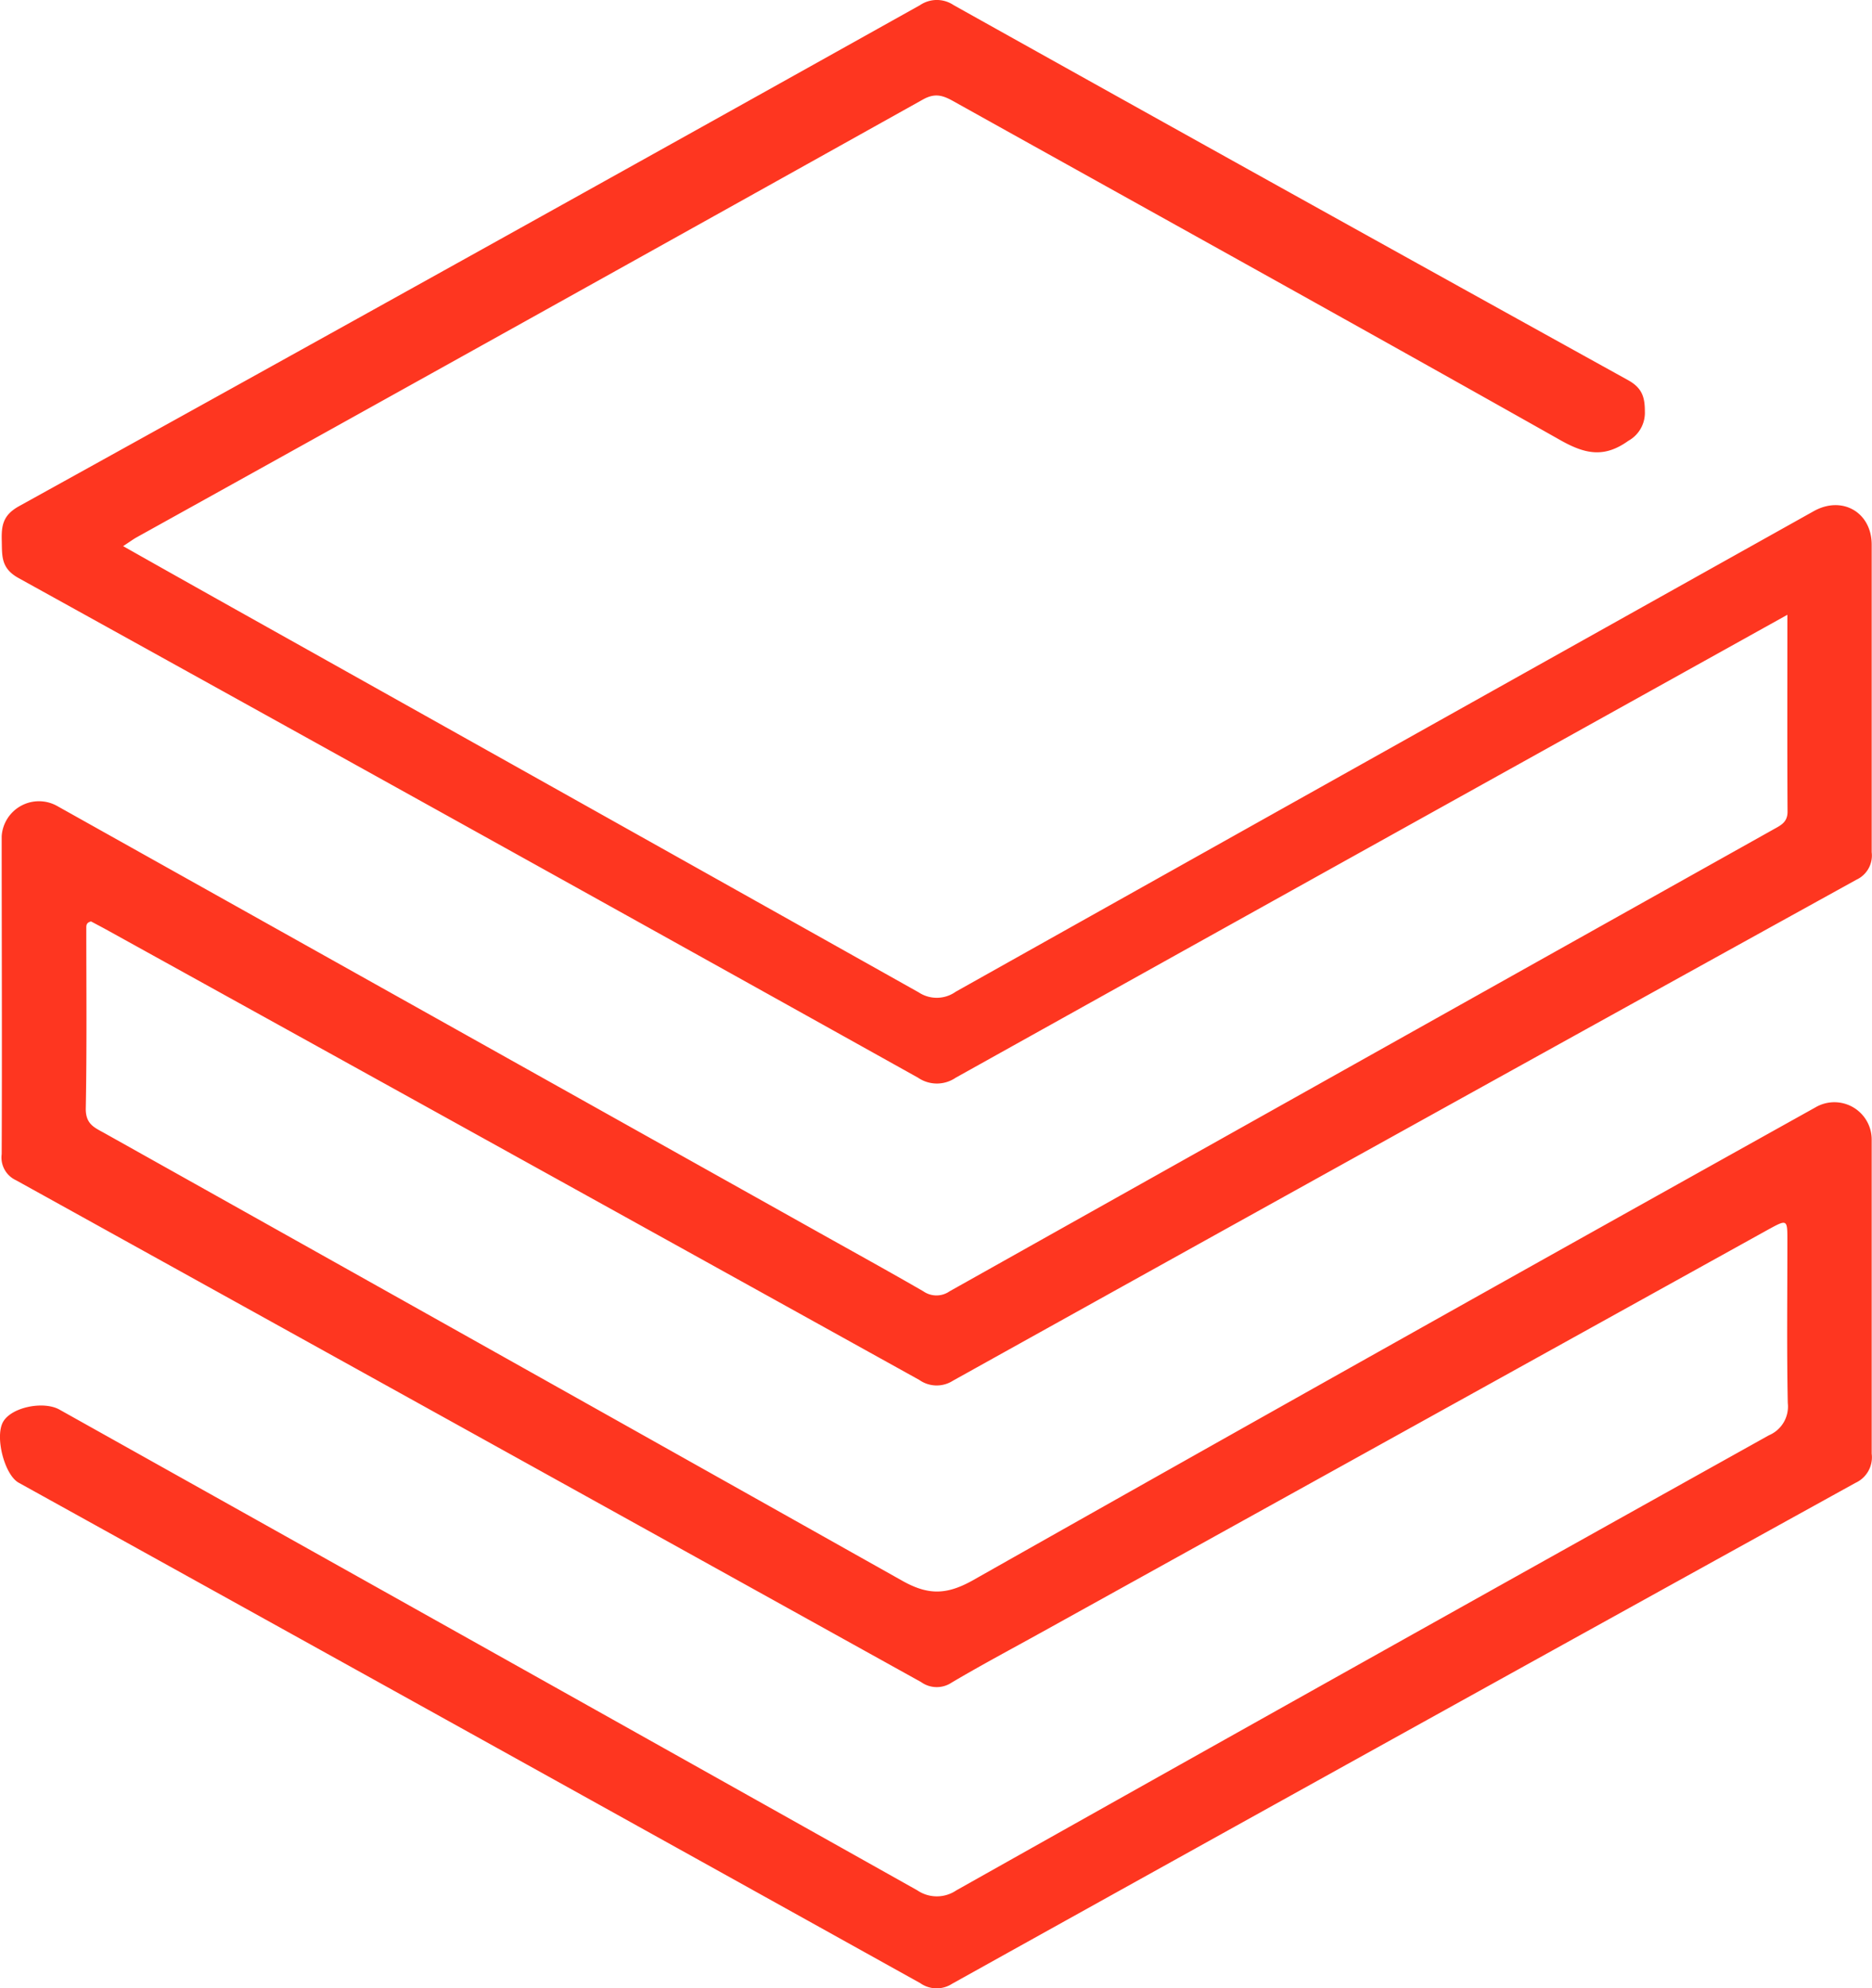 <svg xmlns="http://www.w3.org/2000/svg" viewBox="0 0 244.69 259.79"><defs><style>.cls-1{fill:#fe3620;}</style></defs><g id="Layer_2" data-name="Layer 2"><g id="Layer_1-2" data-name="Layer 1"><path class="cls-1" d="M233.63,80.33,203.56,97.05q-39.33,21.86-78.64,43.77a4.36,4.36,0,0,1-4.92,0Q61.29,108.09,2.44,75.54C.11,74.26.28,72.66.23,70.69s.11-3.36,2.26-4.55Q61.45,33.53,120.26.67a3.92,3.92,0,0,1,4.39,0q44,24.58,88.15,49c1.81,1,2.2,2.18,2.2,4.07a4.19,4.19,0,0,1-2.16,3.86c-3.07,2.2-5.51,1.79-8.73,0-26.44-14.91-53-29.61-79.54-44.4-1.33-.74-2.36-1.07-3.91-.21Q69.3,41.66,17.86,70.21c-.53.3-1,.66-1.77,1.15C22.53,75,28.72,78.47,34.92,81.94q42.58,23.84,85.15,47.72a4.28,4.28,0,0,0,4.86-.08Q181,98.14,237.06,66.8c3.72-2.09,7.59.14,7.59,4.37,0,13.4,0,26.8,0,40.19a3.48,3.48,0,0,1-2,3.59q-59.1,32.64-118.09,65.46a3.94,3.94,0,0,1-4.4-.1Q67.31,151,14.39,121.74c-.86-.48-1.74-.94-2.49-1.34-.63.16-.62.52-.62.88,0,7.88.08,15.75-.07,23.62,0,2,1.15,2.44,2.39,3.13q52.17,29.21,104.28,58.49c3.41,1.93,5.81,1.9,9.23,0q55-31.08,110.18-61.82a4.88,4.88,0,0,1,7.36,4.25c0,13.67,0,27.34,0,41a3.67,3.67,0,0,1-2.12,3.81q-59.09,32.63-118.08,65.45a3.71,3.71,0,0,1-4.16-.08Q61.43,226.4,2.48,193.76c-1.9-1-3.19-6.08-2.06-8s5.3-2.73,7.36-1.57Q63.85,215.56,119.9,247a4.54,4.54,0,0,0,5.11,0q53.05-29.82,106.21-59.46a4.07,4.07,0,0,0,2.46-4.22c-.14-7.05-.05-14.12-.05-21.18,0-2.84,0-2.85-2.54-1.46l-94.86,52.56c-3.95,2.19-7.94,4.31-11.83,6.61a3.5,3.5,0,0,1-4-.06Q61.3,187,2.1,154.22a3.27,3.27,0,0,1-1.88-3.41c.06-13.84,0-27.69,0-41.54a4.88,4.88,0,0,1,7.17-4l99.83,55.88c4.5,2.52,9,5,13.47,7.58a3,3,0,0,0,3.43,0Q178,138.5,231.78,108.39c.94-.53,1.88-.92,1.87-2.34C233.6,97.65,233.63,89.25,233.63,80.33Z"/></g></g></svg>